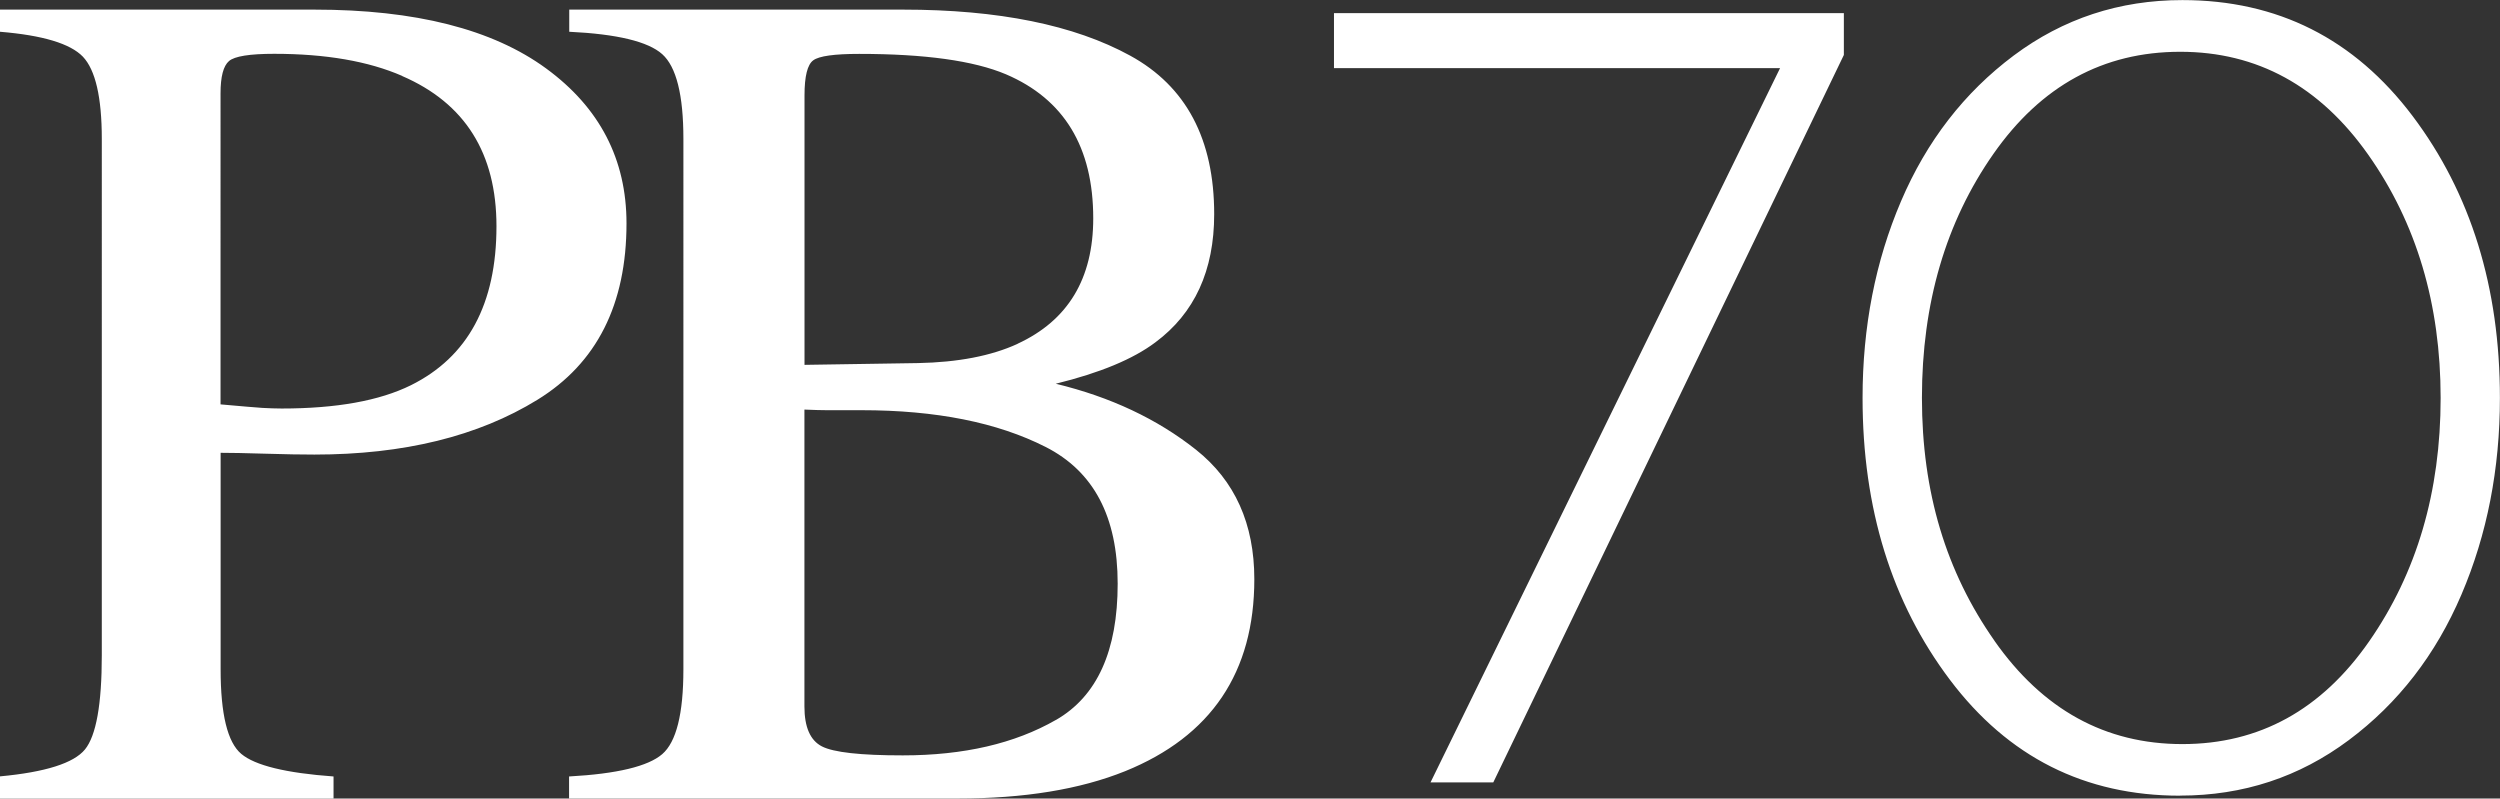 <?xml version="1.0" encoding="UTF-8"?>
<svg id="a" data-name="Layer 1" xmlns="http://www.w3.org/2000/svg" viewBox="0 0 283.4 90.52">
  <rect x="0" y="0" width="283.4" height="90.52" fill="#333333" stroke="none"/>
  <path d="M45.6,8.61c-3.83-1.67-8.67-2.51-14.52-2.51-2.77,0-4.48,.27-5.12,.82-.64,.55-.96,1.77-.96,3.66V45.84c2.42,.22,4,.35,4.75,.4,.75,.04,1.48,.07,2.18,.07,6.2,0,11.09-.88,14.65-2.64,6.47-3.21,9.7-9.22,9.7-18.02,0-8.27-3.56-13.95-10.69-17.03M0,88.01c5.15-.48,8.36-1.5,9.63-3.05,1.27-1.56,1.91-5.11,1.91-10.67V15.74c0-4.71-.72-7.81-2.14-9.31C7.97,4.94,4.84,4,0,3.6V1.09H35.64c11.44,0,20.19,2.22,26.27,6.67,6.07,4.44,9.11,10.3,9.11,17.56,0,9.2-3.37,15.86-10.1,20-6.73,4.14-15.16,6.21-25.28,6.21-1.45,0-3.31-.03-5.58-.1-2.27-.07-3.95-.1-5.05-.1v24.55c0,5.08,.78,8.27,2.34,9.58,1.56,1.31,5.05,2.17,10.46,2.56v2.51H0v-2.51Zm119.71-6.4c4.66-2.68,6.99-7.83,6.99-15.44s-2.72-12.74-8.18-15.51c-5.46-2.77-12.41-4.16-20.86-4.16h-3.93c-.55,0-1.4-.02-2.54-.07v33.66c0,2.33,.66,3.84,1.98,4.52,1.32,.68,4.38,1.02,9.17,1.02,6.91,0,12.69-1.34,17.36-4.02m-4.35-42.64c5.72-2.64,8.58-7.38,8.58-14.22,0-8.07-3.3-13.51-9.9-16.33-3.65-1.54-9.19-2.31-16.63-2.31-2.82,0-4.55,.24-5.21,.73-.66,.48-.99,1.81-.99,3.97v30.55l12.87-.2c4.53-.09,8.29-.81,11.28-2.18m-50.82,49.04c5.43-.3,8.94-1.15,10.54-2.53,1.6-1.38,2.4-4.58,2.4-9.62V15.74c0-4.97-.8-8.17-2.4-9.6-1.6-1.43-5.11-2.28-10.54-2.54V1.09h37.84c10.81,0,19.4,1.74,25.75,5.22,6.35,3.48,9.52,9.47,9.52,17.97,0,6.39-2.22,11.23-6.67,14.53-2.51,1.89-6.27,3.46-11.29,4.69,6.2,1.5,11.5,3.99,15.91,7.49,4.4,3.5,6.6,8.39,6.6,14.67,0,10.55-4.88,17.8-14.64,21.76-5.14,2.07-11.47,3.1-18.99,3.1h-44.05v-2.51Zm97.63,.68L201.79,7.72h-50.57V1.49h57.8V6.23l-39.74,82.46h-7.1Zm84.98,1.5c-10.8,0-19.5-4.38-26.1-13.14-6.6-8.76-9.9-19.41-9.9-31.95,0-8.05,1.45-15.49,4.36-22.3,2.91-6.81,7.16-12.31,12.77-16.51,5.61-4.19,11.98-6.29,19.12-6.29,10.79,0,19.49,4.38,26.1,13.14,6.6,8.76,9.9,19.41,9.9,31.95,0,8.06-1.45,15.49-4.36,22.3-2.91,6.81-7.16,12.31-12.77,16.5-5.61,4.19-11.98,6.29-19.12,6.29Zm-21.05-17.56c5.48,7.81,12.58,11.71,21.3,11.71s15.78-3.88,21.18-11.65c5.4-7.76,8.1-16.96,8.1-27.59s-2.74-19.83-8.22-27.59c-5.48-7.76-12.58-11.65-21.3-11.65s-15.78,3.86-21.18,11.58c-5.4,7.72-8.1,16.94-8.1,27.65s2.74,19.72,8.22,27.53Z" fill="#fff"/>
</svg>
